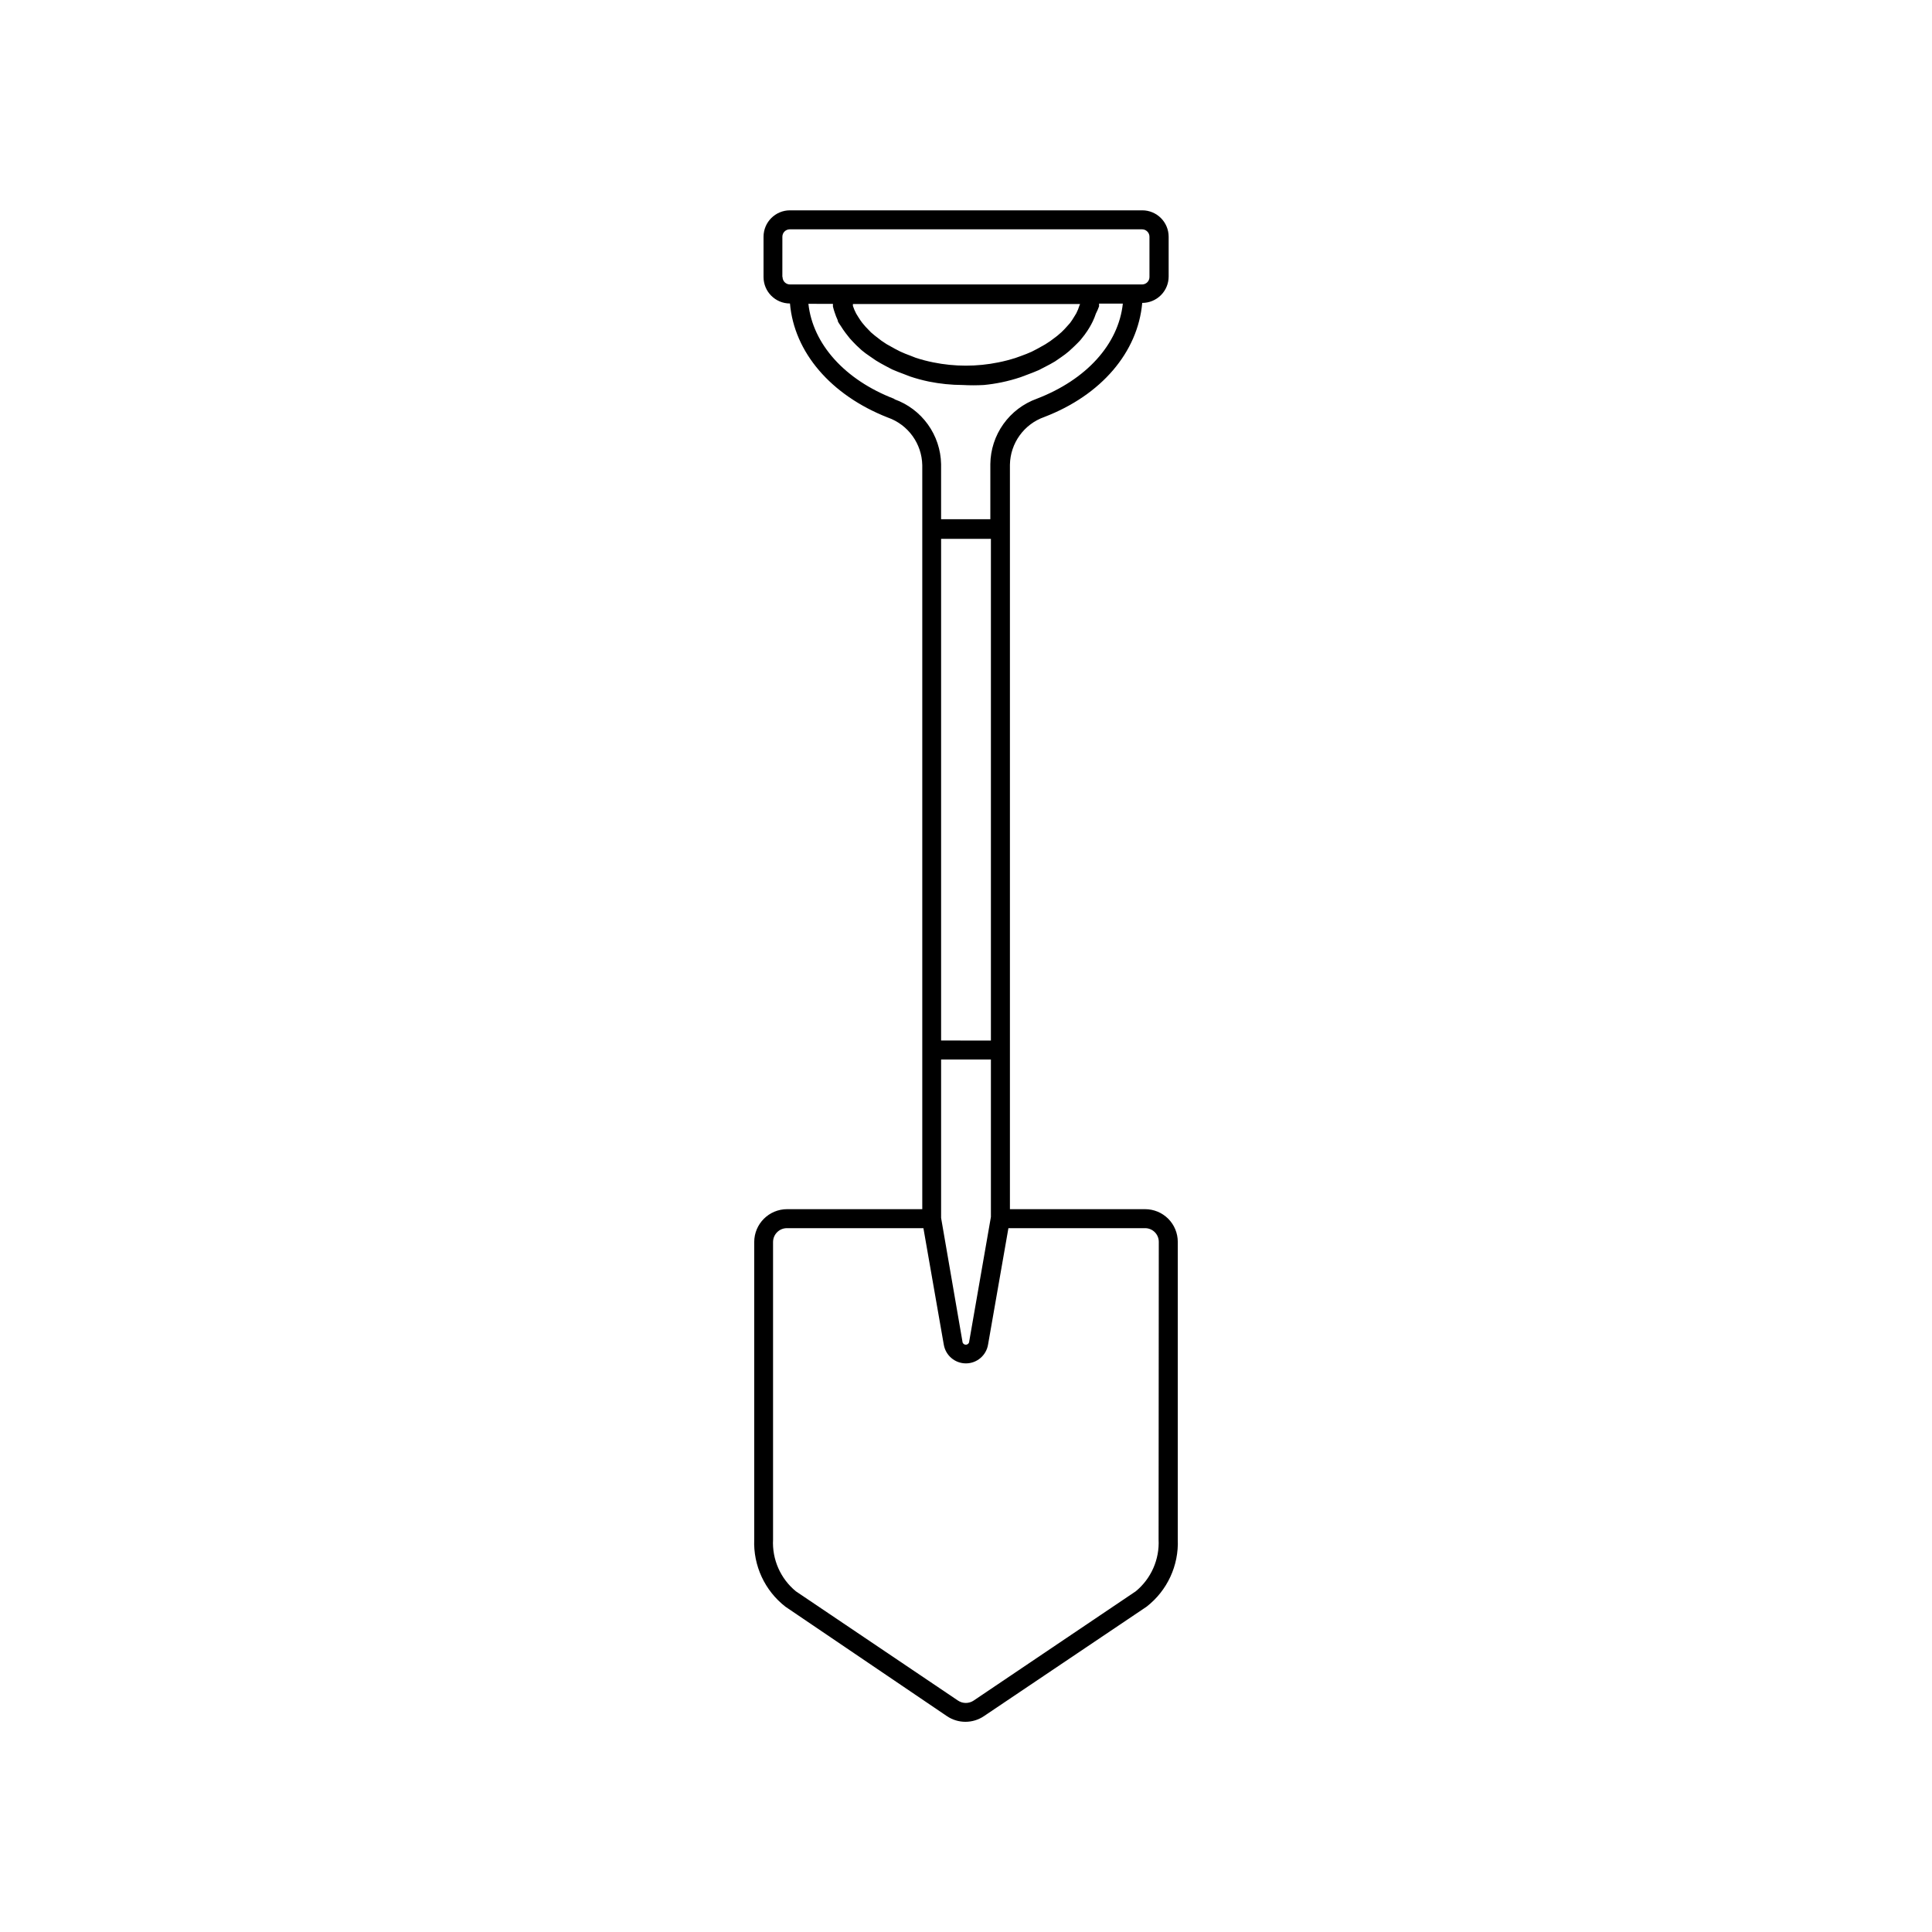 <?xml version="1.0" encoding="UTF-8"?>
<!-- Uploaded to: ICON Repo, www.iconrepo.com, Generator: ICON Repo Mixer Tools -->
<svg fill="#000000" width="800px" height="800px" version="1.1" viewBox="144 144 512 512" xmlns="http://www.w3.org/2000/svg">
 <path d="m447.46 464.44h-35.82v-197.29c0.098-5.707 3.734-10.75 9.117-12.645 15.113-5.793 24.789-17.18 25.945-30.23h0.004c1.855 0 3.637-0.738 4.949-2.051 1.316-1.312 2.051-3.094 2.051-4.953v-10.527c0-3.867-3.133-7.004-7-7.004h-93.355c-3.871 0-7.004 3.137-7.004 7.004v10.68c0 3.867 3.133 7.004 7.004 7.004 1.109 12.898 10.781 24.285 25.945 30.23v-0.004c5.383 1.895 9.02 6.941 9.117 12.648v197.14h-35.82c-4.812 0-8.715 3.902-8.715 8.715v78.797c-0.289 6.93 2.785 13.574 8.262 17.832l42.824 29.02c2.957 1.984 6.816 1.984 9.773 0l43.125-29.02c5.477-4.258 8.555-10.902 8.262-17.832v-78.848c0-2.297-0.91-4.504-2.535-6.129s-3.832-2.535-6.129-2.535zm-40.859-44.688-13.199-0.004v-132.95h13.199zm-13.199 47.004v-41.969h13.199v41.715l-5.742 32.949c0 0.504-0.406 0.906-0.906 0.906s-0.906-0.402-0.906-0.906zm36.676-241.83c-0.223 0.727-0.508 1.438-0.855 2.113l-0.555 0.906v0.004c-0.336 0.574-0.707 1.129-1.105 1.66l-0.855 0.957c-0.453 0.504-0.906 1.008-1.461 1.512l-1.109 0.957-1.812 1.359-1.309 0.855-2.168 1.211-1.461 0.754c-0.855 0.402-1.812 0.754-2.769 1.109l-1.41 0.504h-0.004c-1.52 0.496-3.07 0.898-4.637 1.211-5.684 1.156-11.543 1.156-17.23 0-1.566-0.312-3.113-0.715-4.633-1.211l-1.41-0.555c-0.957-0.352-1.863-0.707-2.719-1.109l-1.461-0.754-2.168-1.211-1.359-0.906-1.762-1.359-1.012-0.855-1.41-1.461-0.855-1.008h-0.004c-0.398-0.516-0.766-1.055-1.105-1.613l-0.555-0.906c-0.344-0.645-0.629-1.32-0.855-2.016v-0.504h60.203zm-78.746-7.559 0.004-10.629c0-1.086 0.879-1.965 1.965-1.965h93.355c0.52 0 1.02 0.207 1.387 0.574 0.371 0.367 0.578 0.867 0.578 1.391v10.68c0 1.086-0.879 1.965-1.965 1.965h-93.305c-0.523 0-1.023-0.207-1.391-0.574-0.367-0.371-0.574-0.871-0.574-1.391zm29.676 32.344c-13.148-5.039-21.613-14.559-22.773-25.191l6.5 0.004v0.707-0.004c0.125 0.527 0.277 1.051 0.453 1.562 0.227 0.703 0.496 1.395 0.809 2.066 0 0.504 0.504 1.008 0.805 1.512 0.402 0.66 0.84 1.297 1.309 1.914l1.109 1.41c0.555 0.605 1.109 1.211 1.715 1.812l1.41 1.309c0.656 0.555 1.41 1.109 2.168 1.613l1.613 1.109c0.805 0.504 1.715 1.008 2.57 1.461l1.715 0.906c1.008 0.453 2.117 0.855 3.176 1.258l1.562 0.605h-0.008c1.652 0.555 3.332 1.008 5.039 1.363 2.934 0.59 5.922 0.895 8.914 0.906 1.883 0.105 3.766 0.105 5.644 0 1.574-0.152 3.137-0.387 4.684-0.707 1.707-0.352 3.387-0.809 5.039-1.359l1.613-0.605c1.059-0.402 2.168-0.805 3.176-1.258l1.762-0.906c0.855-0.453 1.762-0.906 2.57-1.41l1.613-1.109c0.754-0.504 1.461-1.059 2.117-1.613l1.41-1.309c0.605-0.605 1.211-1.16 1.715-1.762l1.109-1.41-0.008-0.004c0.453-0.613 0.875-1.254 1.262-1.914 0.301-0.504 0.555-1.008 0.805-1.512 0.312-0.652 0.582-1.328 0.809-2.016 0.328-0.633 0.613-1.289 0.855-1.965v-0.707h6.297c-1.16 10.781-9.672 20.152-22.773 25.191-3.578 1.285-6.68 3.637-8.887 6.734-2.207 3.098-3.41 6.797-3.453 10.598v14.609h-13.051v-14.609c-0.074-3.777-1.293-7.441-3.5-10.512-2.203-3.066-5.289-5.391-8.844-6.668zm70.031 302.29c0.266 5.269-1.977 10.352-6.047 13.707l-42.977 28.969h0.004c-1.254 0.832-2.883 0.832-4.133 0l-42.977-28.969c-4.074-3.352-6.316-8.438-6.043-13.707v-78.844c0-2.031 1.645-3.68 3.676-3.68h36.172l5.391 30.832 0.004 0.004c0.461 2.879 2.949 5 5.867 5 2.918 0 5.406-2.121 5.871-5l5.391-30.832h36.223v-0.004c2.004 0 3.629 1.625 3.629 3.629z"/>
</svg>